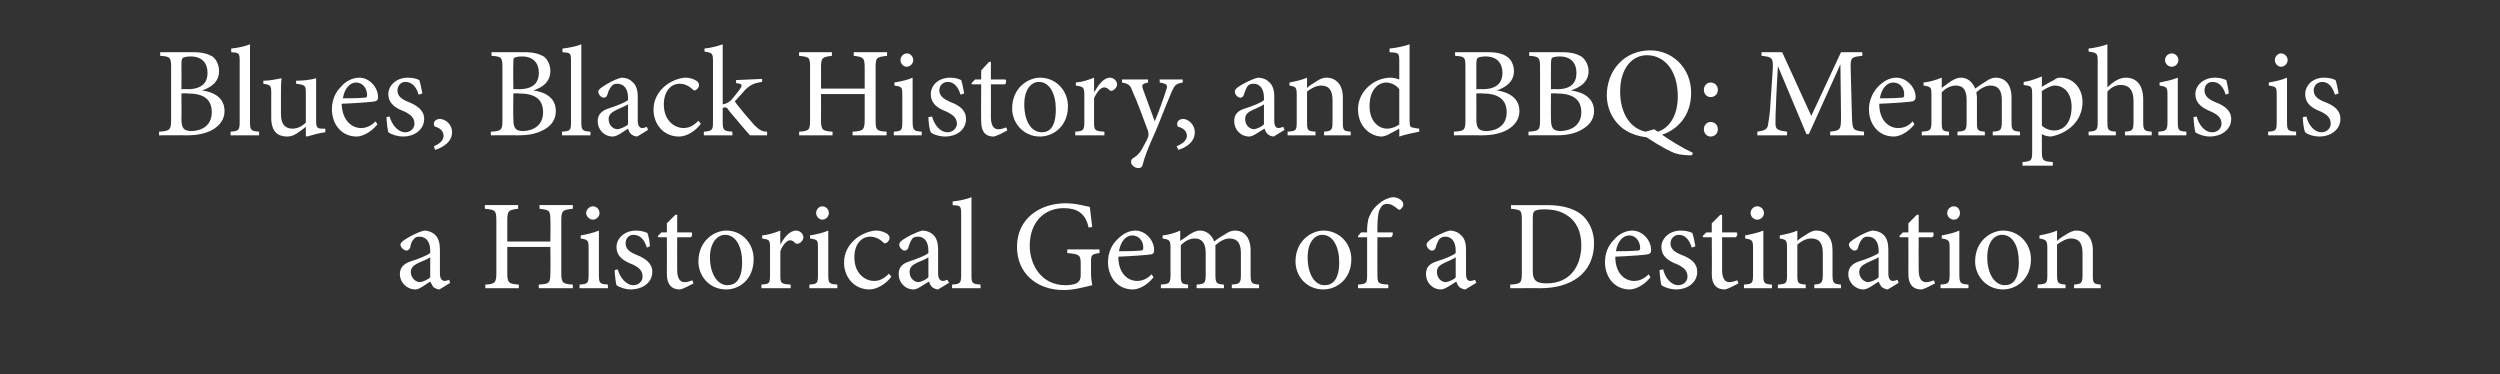<?xml version="1.0" standalone="no"?>
<!DOCTYPE svg PUBLIC "-//W3C//DTD SVG 1.1//EN" "http://www.w3.org/Graphics/SVG/1.1/DTD/svg11.dtd">
<svg xmlns="http://www.w3.org/2000/svg" version="1.1" width="412px" height="61.7px" viewBox="0 -7 412 61.7" style="top:-7px">
  <rect x="0" y="-7" width="412" height="61.7" fill="#333333" stroke="none"/>
  <desc>Blues, Black History, and BBQ: Memphis is a Historical Gem of a Destination</desc>
  <defs/>
  <g id="Polygon171906">
    <path d="M 72.4 40.7 C 72.1 40.7 71.7 40.5 71.4 40.3 C 71.2 40 71.1 39.7 70.9 39.4 C 70.1 39.9 69.1 40.7 68.5 40.7 C 67 40.7 65.9 39.5 65.9 38.2 C 65.9 37.1 66.5 36.5 67.6 36.1 C 68.9 35.7 70.4 35.1 70.9 34.7 C 70.9 34.7 70.9 34.3 70.9 34.3 C 70.9 32.8 70.2 32 69.1 32 C 68.7 32 68.4 32.1 68.2 32.4 C 67.9 32.7 67.7 33.1 67.6 33.8 C 67.5 34.1 67.2 34.3 67 34.3 C 66.6 34.3 66 33.8 66 33.3 C 66 33 66.3 32.8 66.7 32.5 C 67.3 32.1 68.7 31.3 69.9 31 C 70.5 31 71.1 31.2 71.6 31.6 C 72.3 32.2 72.5 33.1 72.5 34.2 C 72.5 34.2 72.5 38.1 72.5 38.1 C 72.5 39 72.9 39.3 73.3 39.3 C 73.5 39.3 73.8 39.2 74 39.1 C 74.01 39.1 74.2 39.6 74.2 39.6 C 74.2 39.6 72.44 40.72 72.4 40.7 Z M 70.9 35.4 C 70.5 35.7 69.5 36.1 69 36.3 C 68.2 36.7 67.7 37.1 67.7 37.8 C 67.7 38.9 68.6 39.5 69.2 39.5 C 69.8 39.4 70.5 39.1 70.9 38.7 C 70.9 38.7 70.9 35.4 70.9 35.4 Z M 94.4 27.4 C 92.7 27.6 92.5 27.7 92.5 29.4 C 92.5 29.4 92.5 37.9 92.5 37.9 C 92.5 39.6 92.7 39.8 94.4 39.9 C 94.4 39.88 94.4 40.5 94.4 40.5 L 88.8 40.5 C 88.8 40.5 88.77 39.88 88.8 39.9 C 90.6 39.8 90.7 39.6 90.7 37.9 C 90.75 37.88 90.7 33.7 90.7 33.7 L 83.6 33.7 C 83.6 33.7 83.59 37.88 83.6 37.9 C 83.6 39.6 83.8 39.8 85.5 39.9 C 85.48 39.88 85.5 40.5 85.5 40.5 L 80 40.5 C 80 40.5 79.95 39.88 80 39.9 C 81.6 39.8 81.8 39.6 81.8 37.9 C 81.8 37.9 81.8 29.4 81.8 29.4 C 81.8 27.6 81.6 27.6 79.9 27.4 C 79.91 27.4 79.9 26.8 79.9 26.8 L 85.4 26.8 C 85.4 26.8 85.35 27.4 85.4 27.4 C 83.8 27.6 83.6 27.7 83.6 29.4 C 83.59 29.4 83.6 32.8 83.6 32.8 L 90.7 32.8 C 90.7 32.8 90.75 29.4 90.7 29.4 C 90.7 27.7 90.6 27.6 88.9 27.4 C 88.94 27.4 88.9 26.8 88.9 26.8 L 94.4 26.8 C 94.4 26.8 94.42 27.4 94.4 27.4 Z M 96.6 28.1 C 96.6 27.5 97.2 27 97.7 27 C 98.3 27 98.8 27.5 98.8 28.1 C 98.8 28.7 98.3 29.2 97.7 29.2 C 97.2 29.2 96.6 28.7 96.6 28.1 Z M 95.5 40.5 C 95.5 40.5 95.54 39.92 95.5 39.9 C 96.9 39.8 97 39.7 97 38.2 C 97 38.2 97 33.9 97 33.9 C 97 32.6 96.9 32.5 95.7 32.3 C 95.7 32.3 95.7 31.8 95.7 31.8 C 96.8 31.6 97.7 31.4 98.7 31 C 98.7 31 98.7 38.2 98.7 38.2 C 98.7 39.7 98.8 39.8 100.2 39.9 C 100.16 39.92 100.2 40.5 100.2 40.5 L 95.5 40.5 Z M 106.6 33.8 C 106.2 32.5 105.5 31.7 104.4 31.7 C 103.6 31.7 103.1 32.3 103.1 33.1 C 103.1 34.1 103.9 34.6 104.9 35 C 106.4 35.6 107.5 36.4 107.5 37.8 C 107.5 39.7 105.7 40.7 104 40.7 C 103 40.7 102 40.3 101.6 40 C 101.5 39.7 101.3 38.3 101.3 37.5 C 101.3 37.5 101.8 37.4 101.8 37.4 C 102.2 38.8 103.2 40 104.4 40 C 105.2 40 105.9 39.4 105.9 38.6 C 105.9 37.6 105.3 37.1 104.3 36.6 C 103 36.1 101.6 35.4 101.6 33.7 C 101.6 32.3 102.9 31 104.8 31 C 105.7 31 106.2 31.2 106.7 31.4 C 106.9 31.9 107.1 33.1 107.1 33.6 C 107.1 33.6 106.6 33.8 106.6 33.8 Z M 112.9 40.4 C 112.5 40.6 112.2 40.7 112 40.7 C 110.7 40.7 109.9 39.9 109.9 38.2 C 109.92 38.22 109.9 32.1 109.9 32.1 L 108.5 32.1 L 108.4 31.9 L 109 31.3 L 109.9 31.3 L 109.9 29.8 L 111.3 28.4 L 111.6 28.4 L 111.6 31.3 C 111.6 31.3 113.95 31.29 114 31.3 C 114.1 31.5 114.1 32 113.8 32.1 C 113.83 32.11 111.6 32.1 111.6 32.1 C 111.6 32.1 111.58 37.51 111.6 37.5 C 111.6 39.2 112.3 39.5 112.8 39.5 C 113.3 39.5 113.8 39.3 114.1 39.2 C 114.1 39.16 114.3 39.7 114.3 39.7 C 114.3 39.7 112.86 40.45 112.9 40.4 Z M 124.2 35.7 C 124.2 39.1 121.8 40.7 119.7 40.7 C 116.8 40.7 115.1 38.4 115.1 36.1 C 115.1 32.6 117.8 31 119.7 31 C 122.3 31 124.2 33.1 124.2 35.7 Z M 117 35.4 C 117 38.1 118.2 40 119.9 40 C 121.2 40 122.3 39.1 122.3 36.2 C 122.3 33.7 121.3 31.7 119.5 31.7 C 118.2 31.7 117 33 117 35.4 Z M 128.6 33.3 C 129.2 32.2 130.1 31 131.2 31 C 131.9 31 132.4 31.6 132.4 32.1 C 132.4 32.5 132.1 32.9 131.7 33.1 C 131.4 33.2 131.3 33.2 131.1 33.1 C 130.8 32.8 130.6 32.6 130.2 32.6 C 129.7 32.6 129 33.3 128.6 34.4 C 128.6 34.4 128.6 38.3 128.6 38.3 C 128.6 39.7 128.7 39.8 130.3 39.9 C 130.29 39.92 130.3 40.5 130.3 40.5 L 125.5 40.5 C 125.5 40.5 125.46 39.92 125.5 39.9 C 126.8 39.8 126.9 39.7 126.9 38.3 C 126.9 38.3 126.9 33.9 126.9 33.9 C 126.9 32.5 126.8 32.5 125.6 32.3 C 125.6 32.3 125.6 31.8 125.6 31.8 C 126.6 31.7 127.6 31.4 128.6 31 C 128.57 30.97 128.6 33.3 128.6 33.3 C 128.6 33.3 128.61 33.26 128.6 33.3 Z M 134.5 28.1 C 134.5 27.5 135 27 135.5 27 C 136.1 27 136.6 27.5 136.6 28.1 C 136.6 28.7 136.1 29.2 135.5 29.2 C 135 29.2 134.5 28.7 134.5 28.1 Z M 133.4 40.5 C 133.4 40.5 133.36 39.92 133.4 39.9 C 134.7 39.8 134.8 39.7 134.8 38.2 C 134.8 38.2 134.8 33.9 134.8 33.9 C 134.8 32.6 134.8 32.5 133.5 32.3 C 133.5 32.3 133.5 31.8 133.5 31.8 C 134.6 31.6 135.6 31.4 136.5 31 C 136.5 31 136.5 38.2 136.5 38.2 C 136.5 39.7 136.6 39.8 138 39.9 C 137.98 39.92 138 40.5 138 40.5 L 133.4 40.5 Z M 146.9 38.6 C 146 39.8 144.5 40.7 143.3 40.7 C 140.7 40.7 139.1 38.6 139.1 36.3 C 139.1 34.7 139.8 33.3 141.2 32.2 C 142.3 31.4 143.6 31 144.4 31 C 145.2 31 145.9 31.3 146.3 31.6 C 146.5 31.8 146.6 32 146.6 32.2 C 146.6 32.7 146.1 33.1 145.9 33.1 C 145.8 33.1 145.7 33.1 145.5 32.9 C 144.9 32.3 144.1 32 143.4 32 C 142 32 140.8 33.2 140.8 35.4 C 140.8 38.3 142.8 39.3 144 39.3 C 144.9 39.3 145.6 39 146.5 38.1 C 146.5 38.1 146.9 38.6 146.9 38.6 Z M 154.6 40.7 C 154.3 40.7 153.8 40.5 153.6 40.3 C 153.3 40 153.2 39.7 153.1 39.4 C 152.2 39.9 151.2 40.7 150.6 40.7 C 149.1 40.7 148.1 39.5 148.1 38.2 C 148.1 37.1 148.6 36.5 149.8 36.1 C 151 35.7 152.6 35.1 153 34.7 C 153 34.7 153 34.3 153 34.3 C 153 32.8 152.3 32 151.3 32 C 150.8 32 150.5 32.1 150.3 32.4 C 150.1 32.7 149.9 33.1 149.7 33.8 C 149.6 34.1 149.4 34.3 149.1 34.3 C 148.7 34.3 148.2 33.8 148.2 33.3 C 148.2 33 148.4 32.8 148.8 32.5 C 149.4 32.1 150.8 31.3 152 31 C 152.6 31 153.2 31.2 153.7 31.6 C 154.4 32.2 154.6 33.1 154.6 34.2 C 154.6 34.2 154.6 38.1 154.6 38.1 C 154.6 39 155 39.3 155.4 39.3 C 155.6 39.3 155.9 39.2 156.1 39.1 C 156.14 39.1 156.4 39.6 156.4 39.6 C 156.4 39.6 154.57 40.72 154.6 40.7 Z M 153 35.4 C 152.6 35.7 151.6 36.1 151.1 36.3 C 150.3 36.7 149.9 37.1 149.9 37.8 C 149.9 38.9 150.7 39.5 151.4 39.5 C 151.9 39.4 152.6 39.1 153 38.7 C 153 38.7 153 35.4 153 35.4 Z M 156.9 40.5 C 156.9 40.5 156.9 39.92 156.9 39.9 C 158.2 39.8 158.4 39.7 158.4 38.3 C 158.4 38.3 158.4 28.3 158.4 28.3 C 158.4 26.9 158.3 26.9 157 26.8 C 157 26.8 157 26.2 157 26.2 C 158.1 26.1 159.4 25.8 160.1 25.5 C 160.1 25.5 160.1 38.3 160.1 38.3 C 160.1 39.7 160.2 39.8 161.6 39.9 C 161.58 39.92 161.6 40.5 161.6 40.5 L 156.9 40.5 Z M 181.2 34.7 C 179.9 34.9 179.8 35 179.8 36.2 C 179.8 36.2 179.8 38 179.8 38 C 179.8 38.8 179.9 39.4 180 40 C 178.7 40.3 177 40.8 175.3 40.8 C 170.7 40.8 167.6 37.9 167.6 33.7 C 167.6 28.9 171.5 26.5 175.6 26.5 C 177.4 26.5 179 27 179.6 27.1 C 179.7 27.8 179.8 29 180 30.4 C 180 30.4 179.4 30.5 179.4 30.5 C 178.9 28 177.3 27.3 175.3 27.3 C 172.1 27.3 169.7 29.6 169.7 33.5 C 169.7 36.5 171.5 40 175.6 40 C 176.3 40 176.9 39.9 177.4 39.7 C 177.8 39.4 178.1 39.2 178.1 38.3 C 178.1 38.3 178.1 36.5 178.1 36.5 C 178.1 35 177.9 34.9 175.9 34.7 C 175.86 34.71 175.9 34.1 175.9 34.1 L 181.2 34.1 C 181.2 34.1 181.19 34.71 181.2 34.7 Z M 190.1 38.7 C 188.8 40.3 187.4 40.7 186.7 40.7 C 184.1 40.7 182.6 38.6 182.6 36.2 C 182.6 34.8 183.1 33.5 184 32.6 C 184.9 31.6 186 31 187.1 31 C 188.8 31 190.2 32.6 190.2 34.2 C 190.2 34.6 190.1 34.8 189.8 34.9 C 189.4 35 186.8 35.2 184.3 35.3 C 184.3 38.1 185.9 39.3 187.4 39.3 C 188.2 39.3 189 39 189.8 38.2 C 189.8 38.2 190.1 38.7 190.1 38.7 Z M 184.4 34.4 C 185.6 34.4 186.7 34.4 187.9 34.3 C 188.3 34.3 188.4 34.2 188.4 33.9 C 188.5 32.8 187.7 31.8 186.6 31.8 C 185.6 31.8 184.7 32.7 184.4 34.4 Z M 203 40.5 C 203 40.5 203.01 39.92 203 39.9 C 204.3 39.8 204.5 39.7 204.5 38.2 C 204.5 38.2 204.5 34.7 204.5 34.7 C 204.5 33.2 204 32.3 202.6 32.3 C 201.9 32.3 201.1 32.7 200.3 33.4 C 200.3 33.6 200.3 33.9 200.3 34.3 C 200.3 34.3 200.3 38.3 200.3 38.3 C 200.3 39.7 200.5 39.8 201.7 39.9 C 201.69 39.92 201.7 40.5 201.7 40.5 L 197.2 40.5 C 197.2 40.5 197.19 39.92 197.2 39.9 C 198.5 39.8 198.7 39.7 198.7 38.3 C 198.7 38.3 198.7 34.7 198.7 34.7 C 198.7 33.1 198.1 32.3 196.9 32.3 C 196 32.3 195.2 32.8 194.6 33.4 C 194.6 33.4 194.6 38.3 194.6 38.3 C 194.6 39.7 194.7 39.8 195.8 39.9 C 195.77 39.92 195.8 40.5 195.8 40.5 L 191.3 40.5 C 191.3 40.5 191.34 39.92 191.3 39.9 C 192.7 39.8 192.9 39.7 192.9 38.3 C 192.9 38.3 192.9 34 192.9 34 C 192.9 32.6 192.8 32.5 191.6 32.3 C 191.6 32.3 191.6 31.8 191.6 31.8 C 192.6 31.7 193.6 31.4 194.5 31 C 194.5 31 194.5 32.7 194.5 32.7 C 195 32.4 195.5 32 196.1 31.6 C 196.6 31.3 197.1 31 197.8 31 C 198.8 31 199.7 31.7 200.1 32.8 C 200.7 32.3 201.4 31.9 201.9 31.6 C 202.3 31.3 202.9 31 203.5 31 C 205.1 31 206.1 32.2 206.1 34.3 C 206.1 34.3 206.1 38.3 206.1 38.3 C 206.1 39.7 206.3 39.8 207.5 39.9 C 207.48 39.92 207.5 40.5 207.5 40.5 L 203 40.5 Z M 222.7 35.7 C 222.7 39.1 220.2 40.7 218.1 40.7 C 215.2 40.7 213.5 38.4 213.5 36.1 C 213.5 32.6 216.2 31 218.1 31 C 220.7 31 222.7 33.1 222.7 35.7 Z M 215.5 35.4 C 215.5 38.1 216.6 40 218.3 40 C 219.6 40 220.7 39.1 220.7 36.2 C 220.7 33.7 219.7 31.7 217.9 31.7 C 216.6 31.7 215.5 33 215.5 35.4 Z M 225.3 31.3 C 225.3 31.3 225.31 30.83 225.3 30.8 C 225.3 30.2 225.4 29.6 225.5 29.1 C 225.7 28.6 226 27.6 227.2 26.6 C 227.9 26 228.7 25.6 229.5 25.5 C 230.2 25.5 230.8 25.8 231.1 26.2 C 231.3 26.5 231.3 26.7 231.2 27 C 231.2 27.1 231 27.3 230.8 27.5 C 230.6 27.6 230.5 27.6 230.3 27.4 C 229.8 27 229.3 26.6 228.6 26.6 C 228 26.6 227.7 26.9 227.5 27.3 C 227.2 27.7 227 28.7 227 30.4 C 226.97 30.45 227 31.3 227 31.3 C 227 31.3 229.45 31.29 229.5 31.3 C 229.6 31.5 229.5 32 229.2 32.1 C 229.24 32.11 227 32.1 227 32.1 C 227 32.1 226.97 38.16 227 38.2 C 227 39.7 227.1 39.8 228.8 39.9 C 228.78 39.94 228.8 40.5 228.8 40.5 L 223.8 40.5 C 223.8 40.5 223.82 39.92 223.8 39.9 C 225.2 39.8 225.3 39.7 225.3 38.3 C 225.31 38.3 225.3 32.1 225.3 32.1 L 223.8 32.1 L 223.8 31.9 L 224.3 31.3 L 225.3 31.3 Z M 241.5 40.7 C 241.2 40.7 240.7 40.5 240.5 40.3 C 240.2 40 240.1 39.7 240 39.4 C 239.2 39.9 238.1 40.7 237.5 40.7 C 236 40.7 235 39.5 235 38.2 C 235 37.1 235.5 36.5 236.7 36.1 C 238 35.7 239.5 35.1 239.9 34.7 C 239.9 34.7 239.9 34.3 239.9 34.3 C 239.9 32.8 239.2 32 238.2 32 C 237.8 32 237.5 32.1 237.2 32.4 C 237 32.7 236.8 33.1 236.6 33.8 C 236.5 34.1 236.3 34.3 236 34.3 C 235.6 34.3 235.1 33.8 235.1 33.3 C 235.1 33 235.4 32.8 235.7 32.5 C 236.3 32.1 237.7 31.3 238.9 31 C 239.5 31 240.2 31.2 240.6 31.6 C 241.4 32.2 241.6 33.1 241.6 34.2 C 241.6 34.2 241.6 38.1 241.6 38.1 C 241.6 39 241.9 39.3 242.3 39.3 C 242.6 39.3 242.8 39.2 243.1 39.1 C 243.06 39.1 243.3 39.6 243.3 39.6 C 243.3 39.6 241.48 40.72 241.5 40.7 Z M 239.9 35.4 C 239.5 35.7 238.5 36.1 238.1 36.3 C 237.2 36.7 236.8 37.1 236.8 37.8 C 236.8 38.9 237.6 39.5 238.3 39.5 C 238.8 39.4 239.6 39.1 239.9 38.7 C 239.9 38.7 239.9 35.4 239.9 35.4 Z M 254.9 26.8 C 257.6 26.8 259.6 27.4 260.9 28.6 C 261.9 29.6 262.7 31.1 262.7 33.1 C 262.7 35.6 261.7 37.5 260.1 38.7 C 258.5 39.9 256.4 40.5 253.8 40.5 C 253.83 40.47 248.9 40.5 248.9 40.5 C 248.9 40.5 248.85 39.9 248.9 39.9 C 250.7 39.8 250.8 39.6 250.8 37.9 C 250.8 37.9 250.8 29.4 250.8 29.4 C 250.8 27.6 250.7 27.6 249 27.4 C 249.04 27.43 249 26.8 249 26.8 C 249 26.8 254.94 26.82 254.9 26.8 Z M 252.6 37.7 C 252.6 39.3 253.3 39.7 254.9 39.7 C 258.8 39.7 260.6 36.8 260.6 33.4 C 260.6 31.2 259.8 29.4 258.1 28.4 C 257.2 27.8 256 27.5 254.5 27.5 C 253.7 27.5 253.1 27.6 252.9 27.8 C 252.7 27.9 252.6 28.2 252.6 29 C 252.6 29 252.6 37.7 252.6 37.7 Z M 272 38.7 C 270.7 40.3 269.2 40.7 268.6 40.7 C 266 40.7 264.5 38.6 264.5 36.2 C 264.5 34.8 265 33.5 265.9 32.6 C 266.7 31.6 267.9 31 269 31 C 270.7 31 272.1 32.6 272.1 34.2 C 272.1 34.6 272 34.8 271.6 34.9 C 271.3 35 268.7 35.2 266.2 35.3 C 266.2 38.1 267.8 39.3 269.3 39.3 C 270.1 39.3 270.9 39 271.7 38.2 C 271.7 38.2 272 38.7 272 38.7 Z M 266.3 34.4 C 267.4 34.4 268.6 34.4 269.8 34.3 C 270.2 34.3 270.3 34.2 270.3 33.9 C 270.3 32.8 269.6 31.8 268.5 31.8 C 267.5 31.8 266.6 32.7 266.3 34.4 Z M 278.8 33.8 C 278.4 32.5 277.7 31.7 276.7 31.7 C 275.9 31.7 275.3 32.3 275.3 33.1 C 275.3 34.1 276.1 34.6 277.1 35 C 278.7 35.6 279.7 36.4 279.7 37.8 C 279.7 39.7 277.9 40.7 276.3 40.7 C 275.2 40.7 274.2 40.3 273.8 40 C 273.7 39.7 273.5 38.3 273.5 37.5 C 273.5 37.5 274.1 37.4 274.1 37.4 C 274.4 38.8 275.4 40 276.6 40 C 277.4 40 278.1 39.4 278.1 38.6 C 278.1 37.6 277.5 37.1 276.5 36.6 C 275.2 36.1 273.8 35.4 273.8 33.7 C 273.8 32.3 275.1 31 277 31 C 277.9 31 278.5 31.2 278.9 31.4 C 279.1 31.9 279.3 33.1 279.4 33.6 C 279.4 33.6 278.8 33.8 278.8 33.8 Z M 285.1 40.4 C 284.7 40.6 284.4 40.7 284.2 40.7 C 282.9 40.7 282.1 39.9 282.1 38.2 C 282.14 38.22 282.1 32.1 282.1 32.1 L 280.7 32.1 L 280.6 31.9 L 281.2 31.3 L 282.1 31.3 L 282.1 29.8 L 283.5 28.4 L 283.8 28.4 L 283.8 31.3 C 283.8 31.3 286.17 31.29 286.2 31.3 C 286.4 31.5 286.3 32 286 32.1 C 286.04 32.11 283.8 32.1 283.8 32.1 C 283.8 32.1 283.8 37.51 283.8 37.5 C 283.8 39.2 284.5 39.5 285 39.5 C 285.5 39.5 286 39.3 286.3 39.2 C 286.32 39.16 286.5 39.7 286.5 39.7 C 286.5 39.7 285.08 40.45 285.1 40.4 Z M 288.5 28.1 C 288.5 27.5 289 27 289.6 27 C 290.2 27 290.7 27.5 290.7 28.1 C 290.7 28.7 290.2 29.2 289.6 29.2 C 289 29.2 288.5 28.7 288.5 28.1 Z M 287.4 40.5 C 287.4 40.5 287.43 39.92 287.4 39.9 C 288.8 39.8 288.9 39.7 288.9 38.2 C 288.9 38.2 288.9 33.9 288.9 33.9 C 288.9 32.6 288.8 32.5 287.6 32.3 C 287.6 32.3 287.6 31.8 287.6 31.8 C 288.6 31.6 289.6 31.4 290.6 31 C 290.6 31 290.6 38.2 290.6 38.2 C 290.6 39.7 290.7 39.8 292 39.9 C 292.05 39.92 292 40.5 292 40.5 L 287.4 40.5 Z M 299 40.5 C 299 40.5 299 39.92 299 39.9 C 300.2 39.8 300.4 39.6 300.4 38.2 C 300.4 38.2 300.4 34.7 300.4 34.7 C 300.4 33.2 299.9 32.3 298.5 32.3 C 297.6 32.3 296.8 32.8 296.2 33.3 C 296.2 33.3 296.2 38.3 296.2 38.3 C 296.2 39.7 296.3 39.8 297.6 39.9 C 297.55 39.92 297.6 40.5 297.6 40.5 L 293 40.5 C 293 40.5 292.99 39.92 293 39.9 C 294.4 39.8 294.5 39.7 294.5 38.3 C 294.5 38.3 294.5 33.9 294.5 33.9 C 294.5 32.6 294.4 32.5 293.3 32.3 C 293.3 32.3 293.3 31.8 293.3 31.8 C 294.3 31.6 295.3 31.4 296.2 31 C 296.2 31 296.2 32.7 296.2 32.7 C 296.6 32.3 297.1 32 297.6 31.7 C 298.2 31.3 298.7 31 299.3 31 C 301 31 302 32.2 302 34.2 C 302 34.2 302 38.3 302 38.3 C 302 39.7 302.2 39.8 303.4 39.9 C 303.37 39.92 303.4 40.5 303.4 40.5 L 299 40.5 Z M 311.1 40.7 C 310.8 40.7 310.4 40.5 310.1 40.3 C 309.9 40 309.7 39.7 309.6 39.4 C 308.8 39.9 307.8 40.7 307.1 40.7 C 305.7 40.7 304.6 39.5 304.6 38.2 C 304.6 37.1 305.2 36.5 306.3 36.1 C 307.6 35.7 309.1 35.1 309.6 34.7 C 309.6 34.7 309.6 34.3 309.6 34.3 C 309.6 32.8 308.9 32 307.8 32 C 307.4 32 307.1 32.1 306.9 32.4 C 306.6 32.7 306.4 33.1 306.2 33.8 C 306.2 34.1 305.9 34.3 305.6 34.3 C 305.3 34.3 304.7 33.8 304.7 33.3 C 304.7 33 305 32.8 305.4 32.5 C 306 32.1 307.3 31.3 308.5 31 C 309.2 31 309.8 31.2 310.3 31.6 C 311 32.2 311.2 33.1 311.2 34.2 C 311.2 34.2 311.2 38.1 311.2 38.1 C 311.2 39 311.6 39.3 311.9 39.3 C 312.2 39.3 312.5 39.2 312.7 39.1 C 312.69 39.1 312.9 39.6 312.9 39.6 C 312.9 39.6 311.12 40.72 311.1 40.7 Z M 309.6 35.4 C 309.1 35.7 308.1 36.1 307.7 36.3 C 306.9 36.7 306.4 37.1 306.4 37.8 C 306.4 38.9 307.3 39.5 307.9 39.5 C 308.5 39.4 309.2 39.1 309.6 38.7 C 309.6 38.7 309.6 35.4 309.6 35.4 Z M 317.5 40.4 C 317.1 40.6 316.8 40.7 316.6 40.7 C 315.3 40.7 314.5 39.9 314.5 38.2 C 314.52 38.22 314.5 32.1 314.5 32.1 L 313.1 32.1 L 313 31.9 L 313.6 31.3 L 314.5 31.3 L 314.5 29.8 L 315.9 28.4 L 316.2 28.4 L 316.2 31.3 C 316.2 31.3 318.55 31.29 318.6 31.3 C 318.7 31.5 318.7 32 318.4 32.1 C 318.43 32.11 316.2 32.1 316.2 32.1 C 316.2 32.1 316.18 37.51 316.2 37.5 C 316.2 39.2 316.9 39.5 317.4 39.5 C 317.9 39.5 318.4 39.3 318.7 39.2 C 318.7 39.16 318.9 39.7 318.9 39.7 C 318.9 39.7 317.46 40.45 317.5 40.4 Z M 320.9 28.1 C 320.9 27.5 321.4 27 322 27 C 322.6 27 323 27.5 323 28.1 C 323 28.7 322.6 29.2 322 29.2 C 321.4 29.2 320.9 28.7 320.9 28.1 Z M 319.8 40.5 C 319.8 40.5 319.81 39.92 319.8 39.9 C 321.1 39.8 321.3 39.7 321.3 38.2 C 321.3 38.2 321.3 33.9 321.3 33.9 C 321.3 32.6 321.2 32.5 320 32.3 C 320 32.3 320 31.8 320 31.8 C 321 31.6 322 31.4 322.9 31 C 322.9 31 322.9 38.2 322.9 38.2 C 322.9 39.7 323.1 39.8 324.4 39.9 C 324.43 39.92 324.4 40.5 324.4 40.5 L 319.8 40.5 Z M 334.7 35.7 C 334.7 39.1 332.2 40.7 330.1 40.7 C 327.3 40.7 325.5 38.4 325.5 36.1 C 325.5 32.6 328.2 31 330.1 31 C 332.7 31 334.7 33.1 334.7 35.7 Z M 327.5 35.4 C 327.5 38.1 328.7 40 330.4 40 C 331.7 40 332.7 39.1 332.7 36.2 C 332.7 33.7 331.8 31.7 329.9 31.7 C 328.6 31.7 327.5 33 327.5 35.4 Z M 341.8 40.5 C 341.8 40.5 341.84 39.92 341.8 39.9 C 343.1 39.8 343.2 39.6 343.2 38.2 C 343.2 38.2 343.2 34.7 343.2 34.7 C 343.2 33.2 342.7 32.3 341.3 32.3 C 340.5 32.3 339.7 32.8 339 33.3 C 339 33.3 339 38.3 339 38.3 C 339 39.7 339.2 39.8 340.4 39.9 C 340.39 39.92 340.4 40.5 340.4 40.5 L 335.8 40.5 C 335.8 40.5 335.83 39.92 335.8 39.9 C 337.3 39.8 337.4 39.7 337.4 38.3 C 337.4 38.3 337.4 33.9 337.4 33.9 C 337.4 32.6 337.2 32.5 336.1 32.3 C 336.1 32.3 336.1 31.8 336.1 31.8 C 337.1 31.6 338.1 31.4 339 31 C 339 31 339 32.7 339 32.7 C 339.4 32.3 339.9 32 340.4 31.7 C 341 31.3 341.6 31 342.2 31 C 343.8 31 344.9 32.2 344.9 34.2 C 344.9 34.2 344.9 38.3 344.9 38.3 C 344.9 39.7 345 39.8 346.2 39.9 C 346.21 39.92 346.2 40.5 346.2 40.5 L 341.8 40.5 Z " stroke="none" fill="#fff"/>
  </g>
  <g id="Polygon171905">
    <path d="M 33.3 7.9 C 35.4 8.2 37 9.2 37 11.3 C 37 12.7 36.2 13.7 35 14.4 C 33.9 15 32.5 15.3 30.9 15.3 C 30.88 15.27 26.2 15.3 26.2 15.3 C 26.2 15.3 26.24 14.68 26.2 14.7 C 28 14.6 28.2 14.4 28.2 12.7 C 28.2 12.7 28.2 4.2 28.2 4.2 C 28.2 2.5 28.1 2.3 26.4 2.2 C 26.4 2.2 26.4 1.6 26.4 1.6 C 26.4 1.6 31.8 1.62 31.8 1.6 C 33.4 1.6 34.3 1.9 35 2.3 C 35.7 2.8 36.1 3.8 36.1 4.7 C 36.1 6.7 34.5 7.5 33.3 7.9 C 33.3 7.9 33.3 7.9 33.3 7.9 Z M 30.9 7.7 C 33.2 7.7 34.2 6.7 34.2 5 C 34.2 3.5 33.4 2.3 31.4 2.3 C 30.9 2.3 30.4 2.4 30.2 2.5 C 30 2.6 29.9 2.9 29.9 3.5 C 29.93 3.55 29.9 7.7 29.9 7.7 C 29.9 7.7 30.92 7.66 30.9 7.7 Z M 29.9 12.6 C 29.9 14.2 30.3 14.6 31.7 14.6 C 33.4 14.5 34.9 13.6 34.9 11.5 C 34.9 9.3 33.5 8.4 30.9 8.4 C 30.9 8.36 29.9 8.4 29.9 8.4 C 29.9 8.4 29.93 12.64 29.9 12.6 Z M 38 15.3 C 38 15.3 38.02 14.72 38 14.7 C 39.3 14.6 39.5 14.5 39.5 13.1 C 39.5 13.1 39.5 3.1 39.5 3.1 C 39.5 1.7 39.4 1.7 38.1 1.6 C 38.1 1.6 38.1 1 38.1 1 C 39.2 0.9 40.5 0.6 41.2 0.3 C 41.2 0.3 41.2 13.1 41.2 13.1 C 41.2 14.5 41.4 14.6 42.7 14.7 C 42.7 14.72 42.7 15.3 42.7 15.3 L 38 15.3 Z M 53.6 14.8 C 52.7 14.9 51.6 15.2 50.6 15.5 C 50.55 15.52 50.4 15.4 50.4 15.4 C 50.4 15.4 50.43 13.9 50.4 13.9 C 49.9 14.3 49.5 14.6 48.9 15 C 48.3 15.4 47.8 15.5 47.3 15.5 C 45.8 15.5 44.7 14.7 44.7 12.4 C 44.7 12.4 44.7 8.3 44.7 8.3 C 44.7 7.1 44.6 7 43.4 6.8 C 43.4 6.8 43.4 6.3 43.4 6.3 C 44.4 6.3 45.4 6.1 46.4 5.9 C 46.3 6.6 46.3 7.6 46.3 9 C 46.3 9 46.3 11.8 46.3 11.8 C 46.3 13.7 47.2 14.2 48.2 14.2 C 48.9 14.2 49.7 13.9 50.4 13.2 C 50.4 13.2 50.4 8.3 50.4 8.3 C 50.4 7.1 50.3 7 48.8 6.8 C 48.8 6.8 48.8 6.3 48.8 6.3 C 49.9 6.3 51 6.2 52.1 5.9 C 52.1 5.9 52.1 13 52.1 13 C 52.1 14 52.3 14.2 53.1 14.2 C 53.05 14.2 53.6 14.2 53.6 14.2 C 53.6 14.2 53.64 14.76 53.6 14.8 Z M 62.2 13.5 C 60.9 15.1 59.4 15.5 58.8 15.5 C 56.2 15.5 54.7 13.4 54.7 11 C 54.7 9.6 55.2 8.3 56.1 7.4 C 56.9 6.4 58.1 5.8 59.2 5.8 C 60.9 5.8 62.3 7.4 62.3 9 C 62.3 9.4 62.2 9.6 61.8 9.7 C 61.5 9.8 58.8 10 56.3 10.1 C 56.4 12.9 58 14.1 59.5 14.1 C 60.3 14.1 61.1 13.8 61.9 13 C 61.9 13 62.2 13.5 62.2 13.5 Z M 56.5 9.2 C 57.6 9.2 58.8 9.2 60 9.1 C 60.4 9.1 60.5 9 60.5 8.7 C 60.5 7.6 59.8 6.6 58.7 6.6 C 57.7 6.6 56.8 7.5 56.5 9.2 Z M 69 8.6 C 68.6 7.3 67.9 6.5 66.8 6.5 C 66.1 6.5 65.5 7.1 65.5 7.9 C 65.5 8.9 66.3 9.4 67.3 9.8 C 68.8 10.4 69.9 11.2 69.9 12.6 C 69.9 14.5 68.1 15.5 66.5 15.5 C 65.4 15.5 64.4 15.1 64 14.8 C 63.9 14.5 63.7 13.1 63.7 12.3 C 63.7 12.3 64.2 12.2 64.2 12.2 C 64.6 13.6 65.6 14.8 66.8 14.8 C 67.6 14.8 68.3 14.2 68.3 13.4 C 68.3 12.4 67.7 11.9 66.7 11.4 C 65.4 10.9 64 10.2 64 8.5 C 64 7.1 65.3 5.8 67.2 5.8 C 68.1 5.8 68.7 6 69.1 6.2 C 69.3 6.7 69.5 7.9 69.6 8.4 C 69.6 8.4 69 8.6 69 8.6 Z M 74.5 14.8 C 74.5 16.4 73 17.3 71.7 17.7 C 71.7 17.7 71.5 17.1 71.5 17.1 C 72.5 16.7 73.1 16.1 73.1 15.4 C 73.1 14.6 72.5 14.1 71.8 13.9 C 71.7 13.9 71.5 13.8 71.5 13.4 C 71.5 12.9 72 12.6 72.5 12.6 C 73.3 12.6 74.5 13.4 74.5 14.8 Z M 87.9 7.9 C 90 8.2 91.6 9.2 91.6 11.3 C 91.6 12.7 90.9 13.7 89.6 14.4 C 88.5 15 87.2 15.3 85.5 15.3 C 85.5 15.27 80.9 15.3 80.9 15.3 C 80.9 15.3 80.86 14.68 80.9 14.7 C 82.7 14.6 82.8 14.4 82.8 12.7 C 82.8 12.7 82.8 4.2 82.8 4.2 C 82.8 2.5 82.7 2.3 81 2.2 C 81.02 2.2 81 1.6 81 1.6 C 81 1.6 86.42 1.62 86.4 1.6 C 88 1.6 88.9 1.9 89.6 2.3 C 90.3 2.8 90.7 3.8 90.7 4.7 C 90.7 6.7 89.1 7.5 87.9 7.9 C 87.9 7.9 87.9 7.9 87.9 7.9 Z M 85.5 7.7 C 87.8 7.7 88.8 6.7 88.8 5 C 88.8 3.5 88 2.3 86 2.3 C 85.5 2.3 85 2.4 84.8 2.5 C 84.6 2.6 84.6 2.9 84.6 3.5 C 84.55 3.55 84.6 7.7 84.6 7.7 C 84.6 7.7 85.54 7.66 85.5 7.7 Z M 84.6 12.6 C 84.6 14.2 85 14.6 86.3 14.6 C 88 14.5 89.5 13.6 89.5 11.5 C 89.5 9.3 88.1 8.4 85.5 8.4 C 85.52 8.36 84.6 8.4 84.6 8.4 C 84.6 8.4 84.55 12.64 84.6 12.6 Z M 92.6 15.3 C 92.6 15.3 92.64 14.72 92.6 14.7 C 94 14.6 94.1 14.5 94.1 13.1 C 94.1 13.1 94.1 3.1 94.1 3.1 C 94.1 1.7 94 1.7 92.7 1.6 C 92.7 1.6 92.7 1 92.7 1 C 93.8 0.9 95.1 0.6 95.8 0.3 C 95.8 0.3 95.8 13.1 95.8 13.1 C 95.8 14.5 96 14.6 97.3 14.7 C 97.32 14.72 97.3 15.3 97.3 15.3 L 92.6 15.3 Z M 105 15.5 C 104.7 15.5 104.2 15.3 104 15.1 C 103.7 14.8 103.6 14.5 103.5 14.2 C 102.7 14.7 101.7 15.5 101 15.5 C 99.5 15.5 98.5 14.3 98.5 13 C 98.5 11.9 99.1 11.3 100.2 10.9 C 101.5 10.5 103 9.9 103.5 9.5 C 103.5 9.5 103.5 9.1 103.5 9.1 C 103.5 7.6 102.8 6.8 101.7 6.8 C 101.3 6.8 101 6.9 100.8 7.2 C 100.5 7.5 100.3 7.9 100.1 8.6 C 100 8.9 99.8 9.1 99.5 9.1 C 99.1 9.1 98.6 8.6 98.6 8.1 C 98.6 7.8 98.9 7.6 99.3 7.3 C 99.9 6.9 101.2 6.1 102.4 5.8 C 103.1 5.8 103.7 6 104.1 6.4 C 104.9 7 105.1 7.9 105.1 9 C 105.1 9 105.1 12.9 105.1 12.9 C 105.1 13.8 105.5 14.1 105.8 14.1 C 106.1 14.1 106.4 14 106.6 13.9 C 106.58 13.9 106.8 14.4 106.8 14.4 C 106.8 14.4 105.01 15.52 105 15.5 Z M 103.5 10.2 C 103 10.5 102 10.9 101.6 11.1 C 100.8 11.5 100.3 11.9 100.3 12.6 C 100.3 13.7 101.1 14.3 101.8 14.3 C 102.3 14.2 103.1 13.9 103.5 13.5 C 103.5 13.5 103.5 10.2 103.5 10.2 Z M 115.5 13.4 C 114.6 14.6 113.2 15.5 111.9 15.5 C 109.3 15.5 107.7 13.4 107.7 11.1 C 107.7 9.5 108.4 8.1 109.8 7 C 110.9 6.2 112.2 5.8 113 5.8 C 113.8 5.8 114.5 6.1 114.9 6.4 C 115.1 6.6 115.2 6.8 115.2 7 C 115.2 7.5 114.7 7.9 114.5 7.9 C 114.4 7.9 114.3 7.9 114.1 7.7 C 113.5 7.1 112.7 6.8 112 6.8 C 110.6 6.8 109.4 8 109.4 10.2 C 109.4 13.1 111.4 14.1 112.6 14.1 C 113.5 14.1 114.2 13.8 115.1 12.9 C 115.1 12.9 115.5 13.4 115.5 13.4 Z M 123.6 15.3 C 122.6 14.2 121.3 12.6 120.1 11.2 C 119.9 10.8 119.7 10.7 119.5 10.7 C 119.4 10.7 119.3 10.7 119.1 10.8 C 119.1 10.8 119.1 13.1 119.1 13.1 C 119.1 14.5 119.3 14.6 120.7 14.7 C 120.67 14.72 120.7 15.3 120.7 15.3 L 116 15.3 C 116 15.3 115.97 14.72 116 14.7 C 117.4 14.6 117.5 14.4 117.5 13.1 C 117.5 13.1 117.5 3.1 117.5 3.1 C 117.5 1.8 117.4 1.7 116.1 1.5 C 116.1 1.5 116.1 1 116.1 1 C 117.1 0.9 118.3 0.6 119.1 0.3 C 119.1 0.3 119.1 10.2 119.1 10.2 C 119.8 10.1 120.1 9.8 120.5 9.5 C 120.9 9 121.6 8.2 122 7.6 C 122.4 7 122.3 6.8 121.3 6.7 C 121.32 6.7 121.3 6.2 121.3 6.2 L 125.6 6 C 125.6 6 125.61 6.49 125.6 6.5 C 124.2 6.7 123.7 7 122.9 7.7 C 122.4 8.3 122 8.7 121.1 9.7 C 121.5 10.4 123.6 12.8 124.3 13.6 C 125.1 14.4 125.6 14.7 126.4 14.7 C 126.45 14.72 126.4 15.3 126.4 15.3 C 126.4 15.3 123.57 15.31 123.6 15.3 Z M 146.2 2.2 C 144.4 2.4 144.3 2.5 144.3 4.2 C 144.3 4.2 144.3 12.7 144.3 12.7 C 144.3 14.4 144.4 14.6 146.1 14.7 C 146.14 14.68 146.1 15.3 146.1 15.3 L 140.5 15.3 C 140.5 15.3 140.52 14.68 140.5 14.7 C 142.3 14.6 142.5 14.4 142.5 12.7 C 142.49 12.68 142.5 8.5 142.5 8.5 L 135.3 8.5 C 135.3 8.5 135.33 12.68 135.3 12.7 C 135.3 14.4 135.5 14.6 137.2 14.7 C 137.22 14.68 137.2 15.3 137.2 15.3 L 131.7 15.3 C 131.7 15.3 131.7 14.68 131.7 14.7 C 133.4 14.6 133.5 14.4 133.5 12.7 C 133.5 12.7 133.5 4.2 133.5 4.2 C 133.5 2.4 133.4 2.4 131.7 2.2 C 131.65 2.2 131.7 1.6 131.7 1.6 L 137.1 1.6 C 137.1 1.6 137.09 2.2 137.1 2.2 C 135.5 2.4 135.3 2.5 135.3 4.2 C 135.33 4.2 135.3 7.6 135.3 7.6 L 142.5 7.6 C 142.5 7.6 142.49 4.2 142.5 4.2 C 142.5 2.5 142.3 2.4 140.7 2.2 C 140.68 2.2 140.7 1.6 140.7 1.6 L 146.2 1.6 C 146.2 1.6 146.16 2.2 146.2 2.2 Z M 148.4 2.9 C 148.4 2.3 148.9 1.8 149.5 1.8 C 150 1.8 150.5 2.3 150.5 2.9 C 150.5 3.5 150 4 149.4 4 C 148.9 4 148.4 3.5 148.4 2.9 Z M 147.3 15.3 C 147.3 15.3 147.28 14.72 147.3 14.7 C 148.6 14.6 148.7 14.5 148.7 13 C 148.7 13 148.7 8.7 148.7 8.7 C 148.7 7.4 148.7 7.3 147.4 7.1 C 147.4 7.1 147.4 6.6 147.4 6.6 C 148.5 6.4 149.5 6.2 150.4 5.8 C 150.4 5.8 150.4 13 150.4 13 C 150.4 14.5 150.6 14.6 151.9 14.7 C 151.9 14.72 151.9 15.3 151.9 15.3 L 147.3 15.3 Z M 158.3 8.6 C 157.9 7.3 157.2 6.5 156.2 6.5 C 155.4 6.5 154.8 7.1 154.8 7.9 C 154.8 8.9 155.7 9.4 156.6 9.8 C 158.2 10.4 159.2 11.2 159.2 12.6 C 159.2 14.5 157.5 15.5 155.8 15.5 C 154.7 15.5 153.7 15.1 153.4 14.8 C 153.2 14.5 153 13.1 153 12.3 C 153 12.3 153.6 12.2 153.6 12.2 C 154 13.6 154.9 14.8 156.2 14.8 C 156.9 14.8 157.7 14.2 157.7 13.4 C 157.7 12.4 157 11.9 156 11.4 C 154.7 10.9 153.4 10.2 153.4 8.5 C 153.4 7.1 154.6 5.8 156.6 5.8 C 157.4 5.8 158 6 158.4 6.2 C 158.6 6.7 158.8 7.9 158.9 8.4 C 158.9 8.4 158.3 8.6 158.3 8.6 Z M 164.6 15.2 C 164.2 15.4 163.9 15.5 163.7 15.5 C 162.4 15.5 161.7 14.7 161.7 13 C 161.66 13.02 161.7 6.9 161.7 6.9 L 160.2 6.9 L 160.1 6.7 L 160.7 6.1 L 161.7 6.1 L 161.7 4.6 L 163 3.2 L 163.3 3.2 L 163.3 6.1 C 163.3 6.1 165.69 6.09 165.7 6.1 C 165.9 6.3 165.8 6.8 165.6 6.9 C 165.57 6.91 163.3 6.9 163.3 6.9 C 163.3 6.9 163.32 12.31 163.3 12.3 C 163.3 14 164 14.3 164.5 14.3 C 165.1 14.3 165.5 14.1 165.8 14 C 165.84 13.96 166 14.5 166 14.5 C 166 14.5 164.6 15.25 164.6 15.2 Z M 176 10.5 C 176 13.9 173.5 15.5 171.4 15.5 C 168.6 15.5 166.8 13.2 166.8 10.9 C 166.8 7.4 169.5 5.8 171.4 5.8 C 174 5.8 176 7.9 176 10.5 Z M 168.8 10.2 C 168.8 12.9 169.9 14.8 171.7 14.8 C 173 14.8 174 13.9 174 11 C 174 8.5 173 6.5 171.2 6.5 C 169.9 6.5 168.8 7.8 168.8 10.2 Z M 180.4 8.1 C 181 7 181.9 5.8 182.9 5.8 C 183.6 5.8 184.1 6.4 184.1 6.9 C 184.1 7.3 183.8 7.7 183.4 7.9 C 183.2 8 183 8 182.9 7.9 C 182.6 7.6 182.3 7.4 182 7.4 C 181.4 7.4 180.8 8.1 180.3 9.2 C 180.3 9.2 180.3 13.1 180.3 13.1 C 180.3 14.5 180.4 14.6 182 14.7 C 182.03 14.72 182 15.3 182 15.3 L 177.2 15.3 C 177.2 15.3 177.2 14.72 177.2 14.7 C 178.5 14.6 178.7 14.5 178.7 13.1 C 178.7 13.1 178.7 8.7 178.7 8.7 C 178.7 7.3 178.5 7.3 177.3 7.1 C 177.3 7.1 177.3 6.6 177.3 6.6 C 178.4 6.5 179.3 6.2 180.3 5.8 C 180.31 5.77 180.3 8.1 180.3 8.1 C 180.3 8.1 180.35 8.06 180.4 8.1 Z M 194.9 6.6 C 193.8 6.8 193.6 7 193.1 8.1 C 192.6 9.3 191.9 11 190.5 14.5 C 189 17.8 188.6 19 188.3 20.2 C 188.2 20.6 187.9 20.7 187.6 20.7 C 187 20.7 186.4 20.2 186.4 19.7 C 186.4 19.3 186.6 19.1 187 18.9 C 187.6 18.5 188 18 188.5 17 C 188.9 16.3 189.1 15.9 189.2 15.6 C 189.3 15.3 189.3 15 189.2 14.6 C 188.3 12.2 187.4 9.7 186.7 8.2 C 186.3 7.1 186.1 6.8 184.9 6.6 C 184.93 6.61 184.9 6.1 184.9 6.1 L 189.2 6.1 C 189.2 6.1 189.19 6.61 189.2 6.6 C 188.2 6.8 188.1 7 188.4 7.8 C 188.4 7.8 190.3 13 190.3 13 C 190.9 11.6 191.8 9.1 192.2 7.8 C 192.5 7 192.3 6.8 191.1 6.6 C 191.15 6.61 191.1 6.1 191.1 6.1 L 194.9 6.1 C 194.9 6.1 194.95 6.61 194.9 6.6 Z M 196.9 14.8 C 196.9 16.4 195.5 17.3 194.2 17.7 C 194.2 17.7 193.9 17.1 193.9 17.1 C 194.9 16.7 195.6 16.1 195.6 15.4 C 195.6 14.6 195 14.1 194.2 13.9 C 194.1 13.9 194 13.8 194 13.4 C 194 12.9 194.5 12.6 195 12.6 C 195.7 12.6 196.9 13.4 196.9 14.8 Z M 209.9 15.5 C 209.6 15.5 209.1 15.3 208.9 15.1 C 208.6 14.8 208.5 14.5 208.4 14.2 C 207.5 14.7 206.5 15.5 205.9 15.5 C 204.4 15.5 203.4 14.3 203.4 13 C 203.4 11.9 203.9 11.3 205.1 10.9 C 206.4 10.5 207.9 9.9 208.3 9.5 C 208.3 9.5 208.3 9.1 208.3 9.1 C 208.3 7.6 207.6 6.8 206.6 6.8 C 206.2 6.8 205.8 6.9 205.6 7.2 C 205.4 7.5 205.2 7.9 205 8.6 C 204.9 8.9 204.7 9.1 204.4 9.1 C 204 9.1 203.5 8.6 203.5 8.1 C 203.5 7.8 203.7 7.6 204.1 7.3 C 204.7 6.9 206.1 6.1 207.3 5.8 C 207.9 5.8 208.6 6 209 6.4 C 209.8 7 210 7.9 210 9 C 210 9 210 12.9 210 12.9 C 210 13.8 210.3 14.1 210.7 14.1 C 210.9 14.1 211.2 14 211.5 13.9 C 211.45 13.9 211.7 14.4 211.7 14.4 C 211.7 14.4 209.88 15.52 209.9 15.5 Z M 208.3 10.2 C 207.9 10.5 206.9 10.9 206.5 11.1 C 205.6 11.5 205.2 11.9 205.2 12.6 C 205.2 13.7 206 14.3 206.7 14.3 C 207.2 14.2 207.9 13.9 208.3 13.5 C 208.3 13.5 208.3 10.2 208.3 10.2 Z M 218.2 15.3 C 218.2 15.3 218.22 14.72 218.2 14.7 C 219.5 14.6 219.6 14.4 219.6 13 C 219.6 13 219.6 9.5 219.6 9.5 C 219.6 8 219.1 7.1 217.7 7.1 C 216.9 7.1 216 7.6 215.4 8.1 C 215.4 8.1 215.4 13.1 215.4 13.1 C 215.4 14.5 215.5 14.6 216.8 14.7 C 216.77 14.72 216.8 15.3 216.8 15.3 L 212.2 15.3 C 212.2 15.3 212.21 14.72 212.2 14.7 C 213.6 14.6 213.7 14.5 213.7 13.1 C 213.7 13.1 213.7 8.7 213.7 8.7 C 213.7 7.4 213.6 7.3 212.5 7.1 C 212.5 7.1 212.5 6.6 212.5 6.6 C 213.5 6.4 214.5 6.2 215.4 5.8 C 215.4 5.8 215.4 7.5 215.4 7.5 C 215.8 7.1 216.3 6.8 216.8 6.5 C 217.4 6.1 217.9 5.8 218.6 5.8 C 220.2 5.8 221.3 7 221.3 9 C 221.3 9 221.3 13.1 221.3 13.1 C 221.3 14.5 221.4 14.6 222.6 14.7 C 222.58 14.72 222.6 15.3 222.6 15.3 L 218.2 15.3 Z M 233.9 14.7 C 233.4 14.8 231.8 15.1 230.6 15.5 C 230.61 15.52 230.6 14.2 230.6 14.2 C 230.6 14.2 229.32 14.91 229.3 14.9 C 228.5 15.4 227.9 15.5 227.7 15.5 C 226 15.5 223.8 14 223.8 11 C 223.8 8.1 226.4 5.8 229.2 5.8 C 229.5 5.8 230.1 5.9 230.6 6.1 C 230.6 6.1 230.6 3.1 230.6 3.1 C 230.6 1.7 230.5 1.7 229 1.6 C 229 1.6 229 1 229 1 C 230.1 0.9 231.5 0.6 232.3 0.3 C 232.3 0.3 232.3 12.9 232.3 12.9 C 232.3 13.9 232.4 14 233.2 14.1 C 233.19 14.13 233.9 14.2 233.9 14.2 C 233.9 14.2 233.86 14.72 233.9 14.7 Z M 230.6 7.7 C 230.1 7 229.2 6.6 228.4 6.6 C 227.5 6.6 225.7 7.4 225.7 10.5 C 225.7 13 227.2 14.2 228.6 14.2 C 229.3 14.2 230.1 13.9 230.6 13.5 C 230.6 13.5 230.6 7.7 230.6 7.7 Z M 246.7 7.9 C 248.7 8.2 250.4 9.2 250.4 11.3 C 250.4 12.7 249.6 13.7 248.4 14.4 C 247.3 15 245.9 15.3 244.3 15.3 C 244.25 15.27 239.6 15.3 239.6 15.3 C 239.6 15.3 239.61 14.68 239.6 14.7 C 241.4 14.6 241.5 14.4 241.5 12.7 C 241.5 12.7 241.5 4.2 241.5 4.2 C 241.5 2.5 241.5 2.3 239.8 2.2 C 239.78 2.2 239.8 1.6 239.8 1.6 C 239.8 1.6 245.18 1.62 245.2 1.6 C 246.8 1.6 247.7 1.9 248.3 2.3 C 249.1 2.8 249.5 3.8 249.5 4.7 C 249.5 6.7 247.8 7.5 246.7 7.9 C 246.7 7.9 246.7 7.9 246.7 7.9 Z M 244.3 7.7 C 246.6 7.7 247.6 6.7 247.6 5 C 247.6 3.5 246.8 2.3 244.8 2.3 C 244.3 2.3 243.8 2.4 243.6 2.5 C 243.4 2.6 243.3 2.9 243.3 3.5 C 243.31 3.55 243.3 7.7 243.3 7.7 C 243.3 7.7 244.3 7.66 244.3 7.7 Z M 243.3 12.6 C 243.3 14.2 243.7 14.6 245.1 14.6 C 246.8 14.5 248.3 13.6 248.3 11.5 C 248.3 9.3 246.8 8.4 244.3 8.4 C 244.28 8.36 243.3 8.4 243.3 8.4 C 243.3 8.4 243.31 12.64 243.3 12.6 Z M 258.9 7.9 C 261 8.2 262.7 9.2 262.7 11.3 C 262.7 12.7 261.9 13.7 260.6 14.4 C 259.6 15 258.2 15.3 256.5 15.3 C 256.52 15.27 251.9 15.3 251.9 15.3 C 251.9 15.3 251.88 14.68 251.9 14.7 C 253.7 14.6 253.8 14.4 253.8 12.7 C 253.8 12.7 253.8 4.2 253.8 4.2 C 253.8 2.5 253.7 2.3 252 2.2 C 252.05 2.2 252 1.6 252 1.6 C 252 1.6 257.44 1.62 257.4 1.6 C 259 1.6 259.9 1.9 260.6 2.3 C 261.3 2.8 261.8 3.8 261.8 4.7 C 261.8 6.7 260.1 7.5 258.9 7.9 C 258.9 7.9 258.9 7.9 258.9 7.9 Z M 256.6 7.7 C 258.9 7.7 259.8 6.7 259.8 5 C 259.8 3.5 259 2.3 257 2.3 C 256.5 2.3 256.1 2.4 255.8 2.5 C 255.7 2.6 255.6 2.9 255.6 3.5 C 255.57 3.55 255.6 7.7 255.6 7.7 C 255.6 7.7 256.56 7.66 256.6 7.7 Z M 255.6 12.6 C 255.6 14.2 256 14.6 257.3 14.6 C 259 14.5 260.6 13.6 260.6 11.5 C 260.6 9.3 259.1 8.4 256.5 8.4 C 256.54 8.36 255.6 8.4 255.6 8.4 C 255.6 8.4 255.57 12.64 255.6 12.6 Z M 278.8 18.6 C 277.8 18.6 276.8 18.5 276.2 18.3 C 275.5 18.1 273.9 17.3 271.3 15.6 C 270.1 15.5 268.3 15 267 13.8 C 265.7 12.6 264.8 10.8 264.8 8.7 C 264.8 4.8 267.5 1.3 272 1.3 C 275.5 1.3 278.7 4.1 278.7 8.3 C 278.7 12.1 276.4 14.4 273.9 15.2 C 275.2 16.1 277.1 17.3 279 18.2 C 279 18.2 278.8 18.6 278.8 18.6 Z M 272.6 14.3 C 272.8 14.4 273 14.6 273.2 14.7 C 274.9 14.2 276.5 12.3 276.5 8.9 C 276.5 4.6 274.3 2.1 271.4 2.1 C 269.1 2.1 267 4.1 267 8.1 C 267 11.7 268.7 14.2 271.2 14.7 C 271.2 14.7 272.6 14.3 272.6 14.3 Z M 283.1 7.8 C 283.1 8.5 282.6 9 281.9 9 C 281.3 9 280.8 8.5 280.8 7.8 C 280.8 7.1 281.3 6.6 281.9 6.6 C 282.6 6.6 283.1 7.1 283.1 7.8 Z M 280.8 14.3 C 280.8 13.6 281.3 13.1 281.9 13.1 C 282.6 13.1 283.1 13.6 283.1 14.3 C 283.1 15 282.6 15.5 281.9 15.5 C 281.3 15.5 280.8 15 280.8 14.3 Z M 301.6 15.3 C 301.6 15.3 301.65 14.68 301.6 14.7 C 303.3 14.5 303.4 14.4 303.4 12.2 C 303.41 12.18 303.3 3.6 303.3 3.6 L 303.3 3.6 L 298.1 15.1 L 297.7 15.1 L 293 3.9 L 293 3.9 C 293 3.9 292.66 9.89 292.7 9.9 C 292.6 11.6 292.6 12.5 292.6 13.4 C 292.6 14.4 293.1 14.5 294.5 14.7 C 294.53 14.68 294.5 15.3 294.5 15.3 L 289.6 15.3 C 289.6 15.3 289.64 14.68 289.6 14.7 C 290.9 14.5 291.3 14.3 291.4 13.4 C 291.5 12.7 291.7 11.8 291.8 9.6 C 291.8 9.6 292.1 5.2 292.1 5.2 C 292.3 2.5 292.2 2.4 290.3 2.2 C 290.29 2.2 290.3 1.6 290.3 1.6 L 293.7 1.6 L 298.5 12.1 L 303.4 1.6 L 306.9 1.6 C 306.9 1.6 306.94 2.2 306.9 2.2 C 305.1 2.4 304.9 2.4 305 4.6 C 305 4.6 305.2 12.2 305.2 12.2 C 305.3 14.4 305.3 14.5 307.2 14.7 C 307.17 14.68 307.2 15.3 307.2 15.3 L 301.6 15.3 Z M 315.5 13.5 C 314.2 15.1 312.8 15.5 312.1 15.5 C 309.5 15.5 308 13.4 308 11 C 308 9.6 308.6 8.3 309.4 7.4 C 310.3 6.4 311.4 5.8 312.5 5.8 C 314.2 5.8 315.7 7.4 315.7 9 C 315.7 9.4 315.5 9.6 315.2 9.7 C 314.8 9.8 312.2 10 309.7 10.1 C 309.7 12.9 311.3 14.1 312.8 14.1 C 313.7 14.1 314.5 13.8 315.2 13 C 315.2 13 315.5 13.5 315.5 13.5 Z M 309.8 9.2 C 311 9.2 312.1 9.2 313.3 9.1 C 313.7 9.1 313.8 9 313.8 8.7 C 313.9 7.6 313.2 6.6 312 6.6 C 311 6.6 310.1 7.5 309.8 9.2 Z M 328.4 15.3 C 328.4 15.3 328.42 14.72 328.4 14.7 C 329.7 14.6 329.9 14.5 329.9 13 C 329.9 13 329.9 9.5 329.9 9.5 C 329.9 8 329.4 7.1 328 7.1 C 327.3 7.1 326.5 7.5 325.7 8.2 C 325.7 8.4 325.8 8.7 325.8 9.1 C 325.8 9.1 325.8 13.1 325.8 13.1 C 325.8 14.5 325.9 14.6 327.1 14.7 C 327.1 14.72 327.1 15.3 327.1 15.3 L 322.6 15.3 C 322.6 15.3 322.61 14.72 322.6 14.7 C 323.9 14.6 324.1 14.5 324.1 13.1 C 324.1 13.1 324.1 9.5 324.1 9.5 C 324.1 7.9 323.6 7.1 322.3 7.1 C 321.4 7.1 320.6 7.6 320 8.2 C 320 8.2 320 13.1 320 13.1 C 320 14.5 320.1 14.6 321.2 14.7 C 321.18 14.72 321.2 15.3 321.2 15.3 L 316.7 15.3 C 316.7 15.3 316.75 14.72 316.7 14.7 C 318.1 14.6 318.3 14.5 318.3 13.1 C 318.3 13.1 318.3 8.8 318.3 8.8 C 318.3 7.4 318.3 7.3 317 7.1 C 317 7.1 317 6.6 317 6.6 C 318 6.5 319 6.2 320 5.8 C 320 5.8 320 7.5 320 7.5 C 320.4 7.2 320.9 6.8 321.5 6.4 C 322 6.1 322.5 5.8 323.2 5.8 C 324.2 5.8 325.1 6.5 325.5 7.6 C 326.2 7.1 326.8 6.7 327.3 6.4 C 327.7 6.1 328.3 5.8 328.9 5.8 C 330.5 5.8 331.5 7 331.5 9.1 C 331.5 9.1 331.5 13.1 331.5 13.1 C 331.5 14.5 331.7 14.6 332.9 14.7 C 332.9 14.72 332.9 15.3 332.9 15.3 L 328.4 15.3 Z M 338.5 6.2 C 338.8 5.9 339.2 5.8 339.5 5.8 C 341.8 5.8 343.2 7.7 343.2 9.8 C 343.2 13 340.7 15 338 15.5 C 337.4 15.5 336.8 15.3 336.5 15.1 C 336.5 15.1 336.5 17.9 336.5 17.9 C 336.5 19.5 336.7 19.6 338.3 19.7 C 338.31 19.74 338.3 20.3 338.3 20.3 L 333.3 20.3 C 333.3 20.3 333.34 19.74 333.3 19.7 C 334.7 19.6 334.9 19.5 334.9 18.1 C 334.9 18.1 334.9 8.6 334.9 8.6 C 334.9 7.2 334.8 7.2 333.5 7 C 333.5 7 333.5 6.5 333.5 6.5 C 334.4 6.4 335.5 6 336.5 5.6 C 336.53 5.63 336.5 7.3 336.5 7.3 C 336.5 7.3 338.46 6.15 338.5 6.2 Z M 336.5 13.7 C 337 14.2 337.8 14.5 338.5 14.5 C 340.3 14.5 341.4 13 341.4 10.6 C 341.4 8.4 340.2 7.1 338.6 7.1 C 338 7.1 337.1 7.6 336.5 8 C 336.5 8 336.5 13.7 336.5 13.7 Z M 350.2 15.3 C 350.2 15.3 350.18 14.72 350.2 14.7 C 351.4 14.6 351.6 14.5 351.6 13.1 C 351.6 13.1 351.6 9.6 351.6 9.6 C 351.6 7.9 350.9 7 349.5 7 C 348.7 7 347.9 7.4 347.3 8.1 C 347.3 8.1 347.3 13.1 347.3 13.1 C 347.3 14.4 347.4 14.6 348.7 14.7 C 348.67 14.72 348.7 15.3 348.7 15.3 L 344.2 15.3 C 344.2 15.3 344.21 14.72 344.2 14.7 C 345.5 14.6 345.7 14.5 345.7 13.1 C 345.7 13.1 345.7 3.1 345.7 3.1 C 345.7 1.8 345.6 1.7 344.2 1.5 C 344.2 1.5 344.2 1 344.2 1 C 345.2 0.9 346.5 0.6 347.3 0.3 C 347.3 0.3 347.3 7.4 347.3 7.4 C 348.1 6.6 349.2 5.8 350.3 5.8 C 352 5.8 353.2 6.9 353.2 9.4 C 353.2 9.4 353.2 13.1 353.2 13.1 C 353.2 14.5 353.4 14.6 354.6 14.7 C 354.61 14.72 354.6 15.3 354.6 15.3 L 350.2 15.3 Z M 356.8 2.9 C 356.8 2.3 357.3 1.8 357.9 1.8 C 358.5 1.8 359 2.3 359 2.9 C 359 3.5 358.5 4 357.9 4 C 357.3 4 356.8 3.5 356.8 2.9 Z M 355.7 15.3 C 355.7 15.3 355.72 14.72 355.7 14.7 C 357 14.6 357.2 14.5 357.2 13 C 357.2 13 357.2 8.7 357.2 8.7 C 357.2 7.4 357.1 7.3 355.9 7.1 C 355.9 7.1 355.9 6.6 355.9 6.6 C 356.9 6.4 357.9 6.2 358.9 5.8 C 358.9 5.8 358.9 13 358.9 13 C 358.9 14.5 359 14.6 360.3 14.7 C 360.34 14.72 360.3 15.3 360.3 15.3 L 355.7 15.3 Z M 366.8 8.6 C 366.4 7.3 365.7 6.5 364.6 6.5 C 363.8 6.5 363.3 7.1 363.3 7.9 C 363.3 8.9 364.1 9.4 365 9.8 C 366.6 10.4 367.7 11.2 367.7 12.6 C 367.7 14.5 365.9 15.5 364.2 15.5 C 363.2 15.5 362.2 15.1 361.8 14.8 C 361.7 14.5 361.5 13.1 361.5 12.3 C 361.5 12.3 362 12.2 362 12.2 C 362.4 13.6 363.3 14.8 364.6 14.8 C 365.4 14.8 366.1 14.2 366.1 13.4 C 366.1 12.4 365.5 11.9 364.4 11.4 C 363.2 10.9 361.8 10.2 361.8 8.5 C 361.8 7.1 363.1 5.8 365 5.8 C 365.9 5.8 366.4 6 366.9 6.2 C 367 6.7 367.3 7.9 367.3 8.4 C 367.3 8.4 366.8 8.6 366.8 8.6 Z M 374.9 2.9 C 374.9 2.3 375.4 1.8 375.9 1.8 C 376.5 1.8 377 2.3 377 2.9 C 377 3.5 376.5 4 375.9 4 C 375.4 4 374.9 3.5 374.9 2.9 Z M 373.8 15.3 C 373.8 15.3 373.76 14.72 373.8 14.7 C 375.1 14.6 375.2 14.5 375.2 13 C 375.2 13 375.2 8.7 375.2 8.7 C 375.2 7.4 375.2 7.3 373.9 7.1 C 373.9 7.1 373.9 6.6 373.9 6.6 C 375 6.4 376 6.2 376.9 5.8 C 376.9 5.8 376.9 13 376.9 13 C 376.9 14.5 377 14.6 378.4 14.7 C 378.38 14.72 378.4 15.3 378.4 15.3 L 373.8 15.3 Z M 384.8 8.6 C 384.4 7.3 383.7 6.5 382.7 6.5 C 381.9 6.5 381.3 7.1 381.3 7.9 C 381.3 8.9 382.1 9.4 383.1 9.8 C 384.7 10.4 385.7 11.2 385.7 12.6 C 385.7 14.5 383.9 15.5 382.3 15.5 C 381.2 15.5 380.2 15.1 379.9 14.8 C 379.7 14.5 379.5 13.1 379.5 12.3 C 379.5 12.3 380.1 12.2 380.1 12.2 C 380.4 13.6 381.4 14.8 382.6 14.8 C 383.4 14.8 384.1 14.2 384.1 13.4 C 384.1 12.4 383.5 11.9 382.5 11.4 C 381.2 10.9 379.9 10.2 379.9 8.5 C 379.9 7.1 381.1 5.8 383 5.8 C 383.9 5.8 384.5 6 384.9 6.2 C 385.1 6.7 385.3 7.9 385.4 8.4 C 385.4 8.4 384.8 8.6 384.8 8.6 Z " stroke="none" fill="#fff"/>
  </g>
</svg>